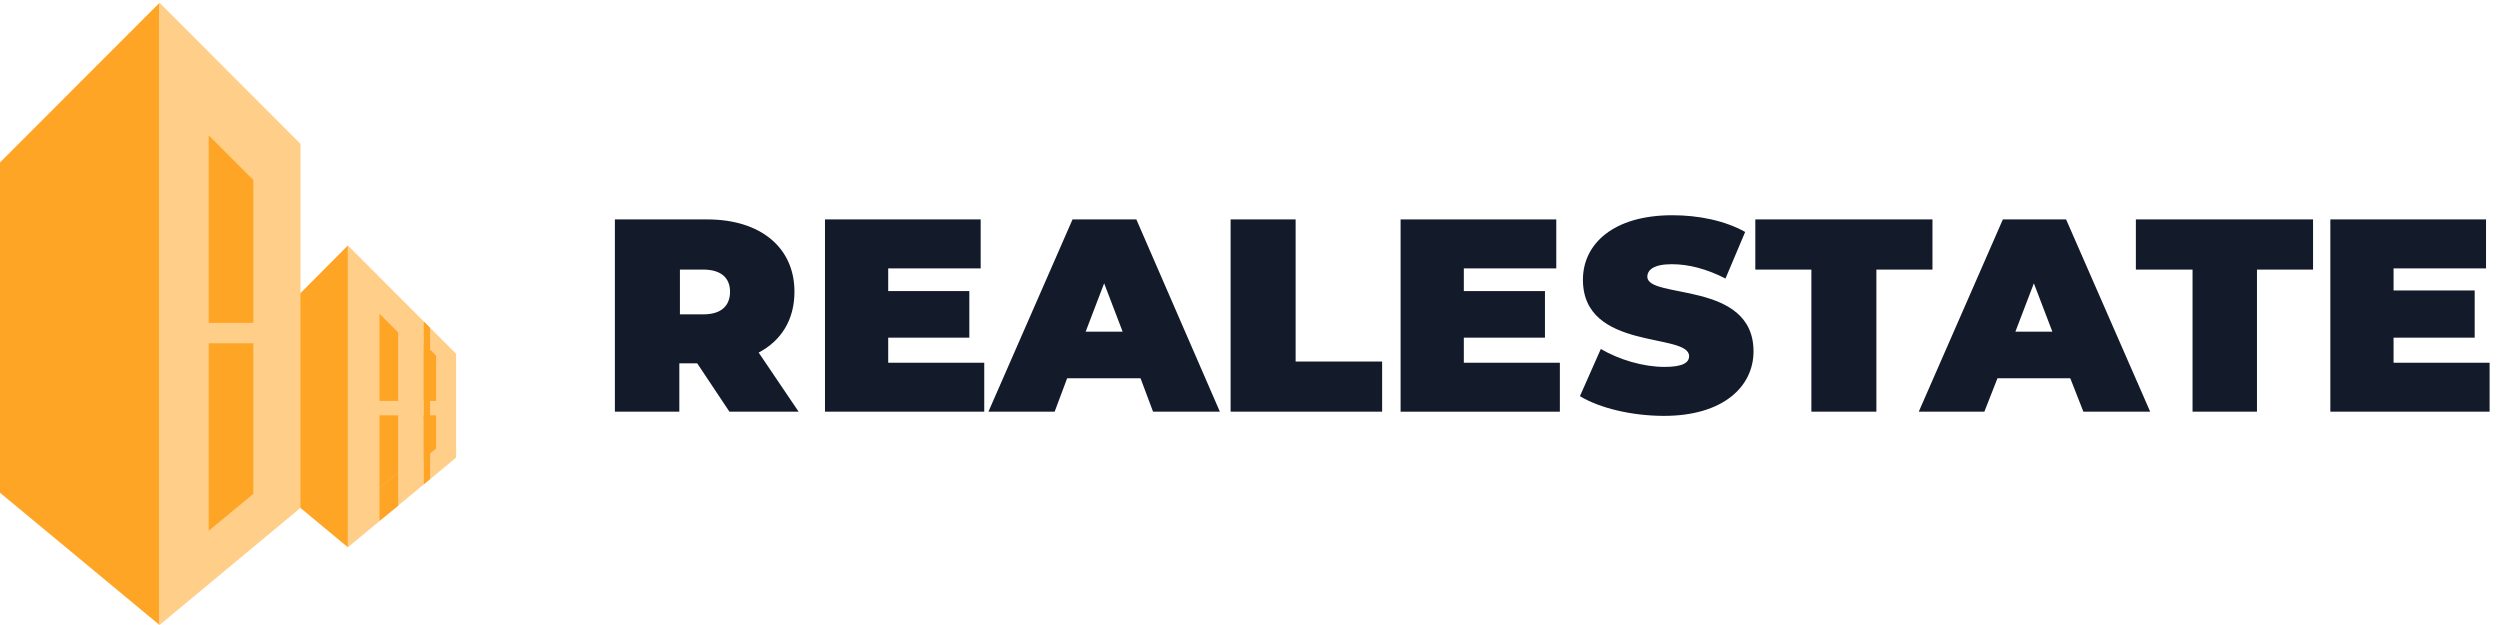 <svg width="160" height="40" viewBox="0 0 160 40" fill="none" xmlns="http://www.w3.org/2000/svg">
<path d="M29.192 22.644L22.266 15.711V35.026L29.192 29.285V22.644Z" fill="#FFCE89"/>
<path d="M22.264 35.026V15.711L15.293 22.712V29.24L22.264 35.026Z" fill="#FFA526"/>
<path d="M10.21 40V0.178L0 10.398V31.536L10.21 40Z" fill="#FFA526"/>
<path d="M25.48 25.661V21.271L24.288 20.078V25.661H25.48Z" fill="#FFA526"/>
<path d="M24.288 26.583V31.22L25.48 30.252V26.583H24.288Z" fill="#FFA526"/>
<path d="M27.909 25.661V22.757L27.122 21.969V25.661H27.909Z" fill="#FFA526"/>
<path d="M27.122 26.583V29.352L27.909 28.699V26.583H27.122Z" fill="#FFA526"/>
<path d="M10.212 0.178L19.23 9.205V32.504L10.212 40V0.178Z" fill="#FFCE89"/>
<path d="M16.215 20.664V11.524L13.359 8.665V20.664H16.215Z" fill="#FFA526"/>
<path d="M13.359 21.969V33.967L16.215 31.604V21.969H13.359Z" fill="#FFA526"/>
<path d="M24.288 31.221V33.337L25.48 32.369V30.253L24.288 31.221Z" fill="#FFA526"/>
<path d="M27.526 26.899V20.978L27.122 20.573V26.899H27.526Z" fill="#FFA526"/>
<path d="M27.122 26.583V30.995L27.526 30.658V26.583H27.122Z" fill="#FFA526"/>
<path fill-rule="evenodd" clip-rule="evenodd" d="M44.622 23.253H43.477V26.348H39.353V14.043H45.271C48.669 14.043 50.845 15.839 50.845 18.667C50.845 20.463 50.005 21.801 48.554 22.565L51.112 26.348H46.683L44.622 23.253ZM45.004 17.253H43.515V20.119H45.004C46.149 20.119 46.722 19.584 46.722 18.667C46.722 17.788 46.149 17.253 45.004 17.253Z" fill="#131A2A"/>
<path fill-rule="evenodd" clip-rule="evenodd" d="M62.992 23.215V26.348H52.799V14.043H62.763V17.177H56.845V18.629H62.037V21.61H56.845V23.215H62.992ZM72.994 24.208H68.298L67.497 26.348H63.259L68.642 14.043H72.727L78.072 26.348H73.796L72.994 24.208ZM71.849 21.227L70.665 18.132L69.482 21.227H71.849ZM78.759 14.043H82.92V23.138H88.456V26.348H78.759V14.043Z" fill="#131A2A"/>
<path d="M93.685 23.215V21.61H98.877V18.629H93.685V17.177H99.602V14.043H89.638V26.348H99.831V23.215H93.685Z" fill="#131A2A"/>
<path fill-rule="evenodd" clip-rule="evenodd" d="M101.116 25.355L102.452 22.335C103.635 23.023 105.162 23.482 106.537 23.482C107.682 23.482 108.102 23.215 108.102 22.794C108.102 21.265 101.307 22.488 101.307 17.903C101.307 15.61 103.254 13.775 107.033 13.775C108.713 13.775 110.393 14.119 111.691 14.845L110.431 17.826C109.235 17.215 108.089 16.909 106.995 16.909C105.811 16.909 105.43 17.291 105.43 17.712C105.43 19.164 112.225 17.941 112.225 22.488C112.225 24.743 110.278 26.616 106.499 26.616C104.437 26.616 102.376 26.119 101.116 25.355ZM115.928 17.253H112.34V14.043H123.678V17.253H120.089V26.348H115.928V17.253ZM132.497 24.208H127.839L126.999 26.348H122.8L128.183 14.043H132.23L137.612 26.348H133.337L132.497 24.208ZM131.351 21.227L130.168 18.132L128.985 21.227H131.351ZM140.323 17.253H136.696V14.043H148.035V17.253H144.446V26.348H140.323V17.253ZM159.335 23.215V26.348H149.142V14.043H159.106V17.177H153.188V18.59H158.38V21.609H153.188V23.215H159.335Z" fill="#131A2A"/>
</svg>
